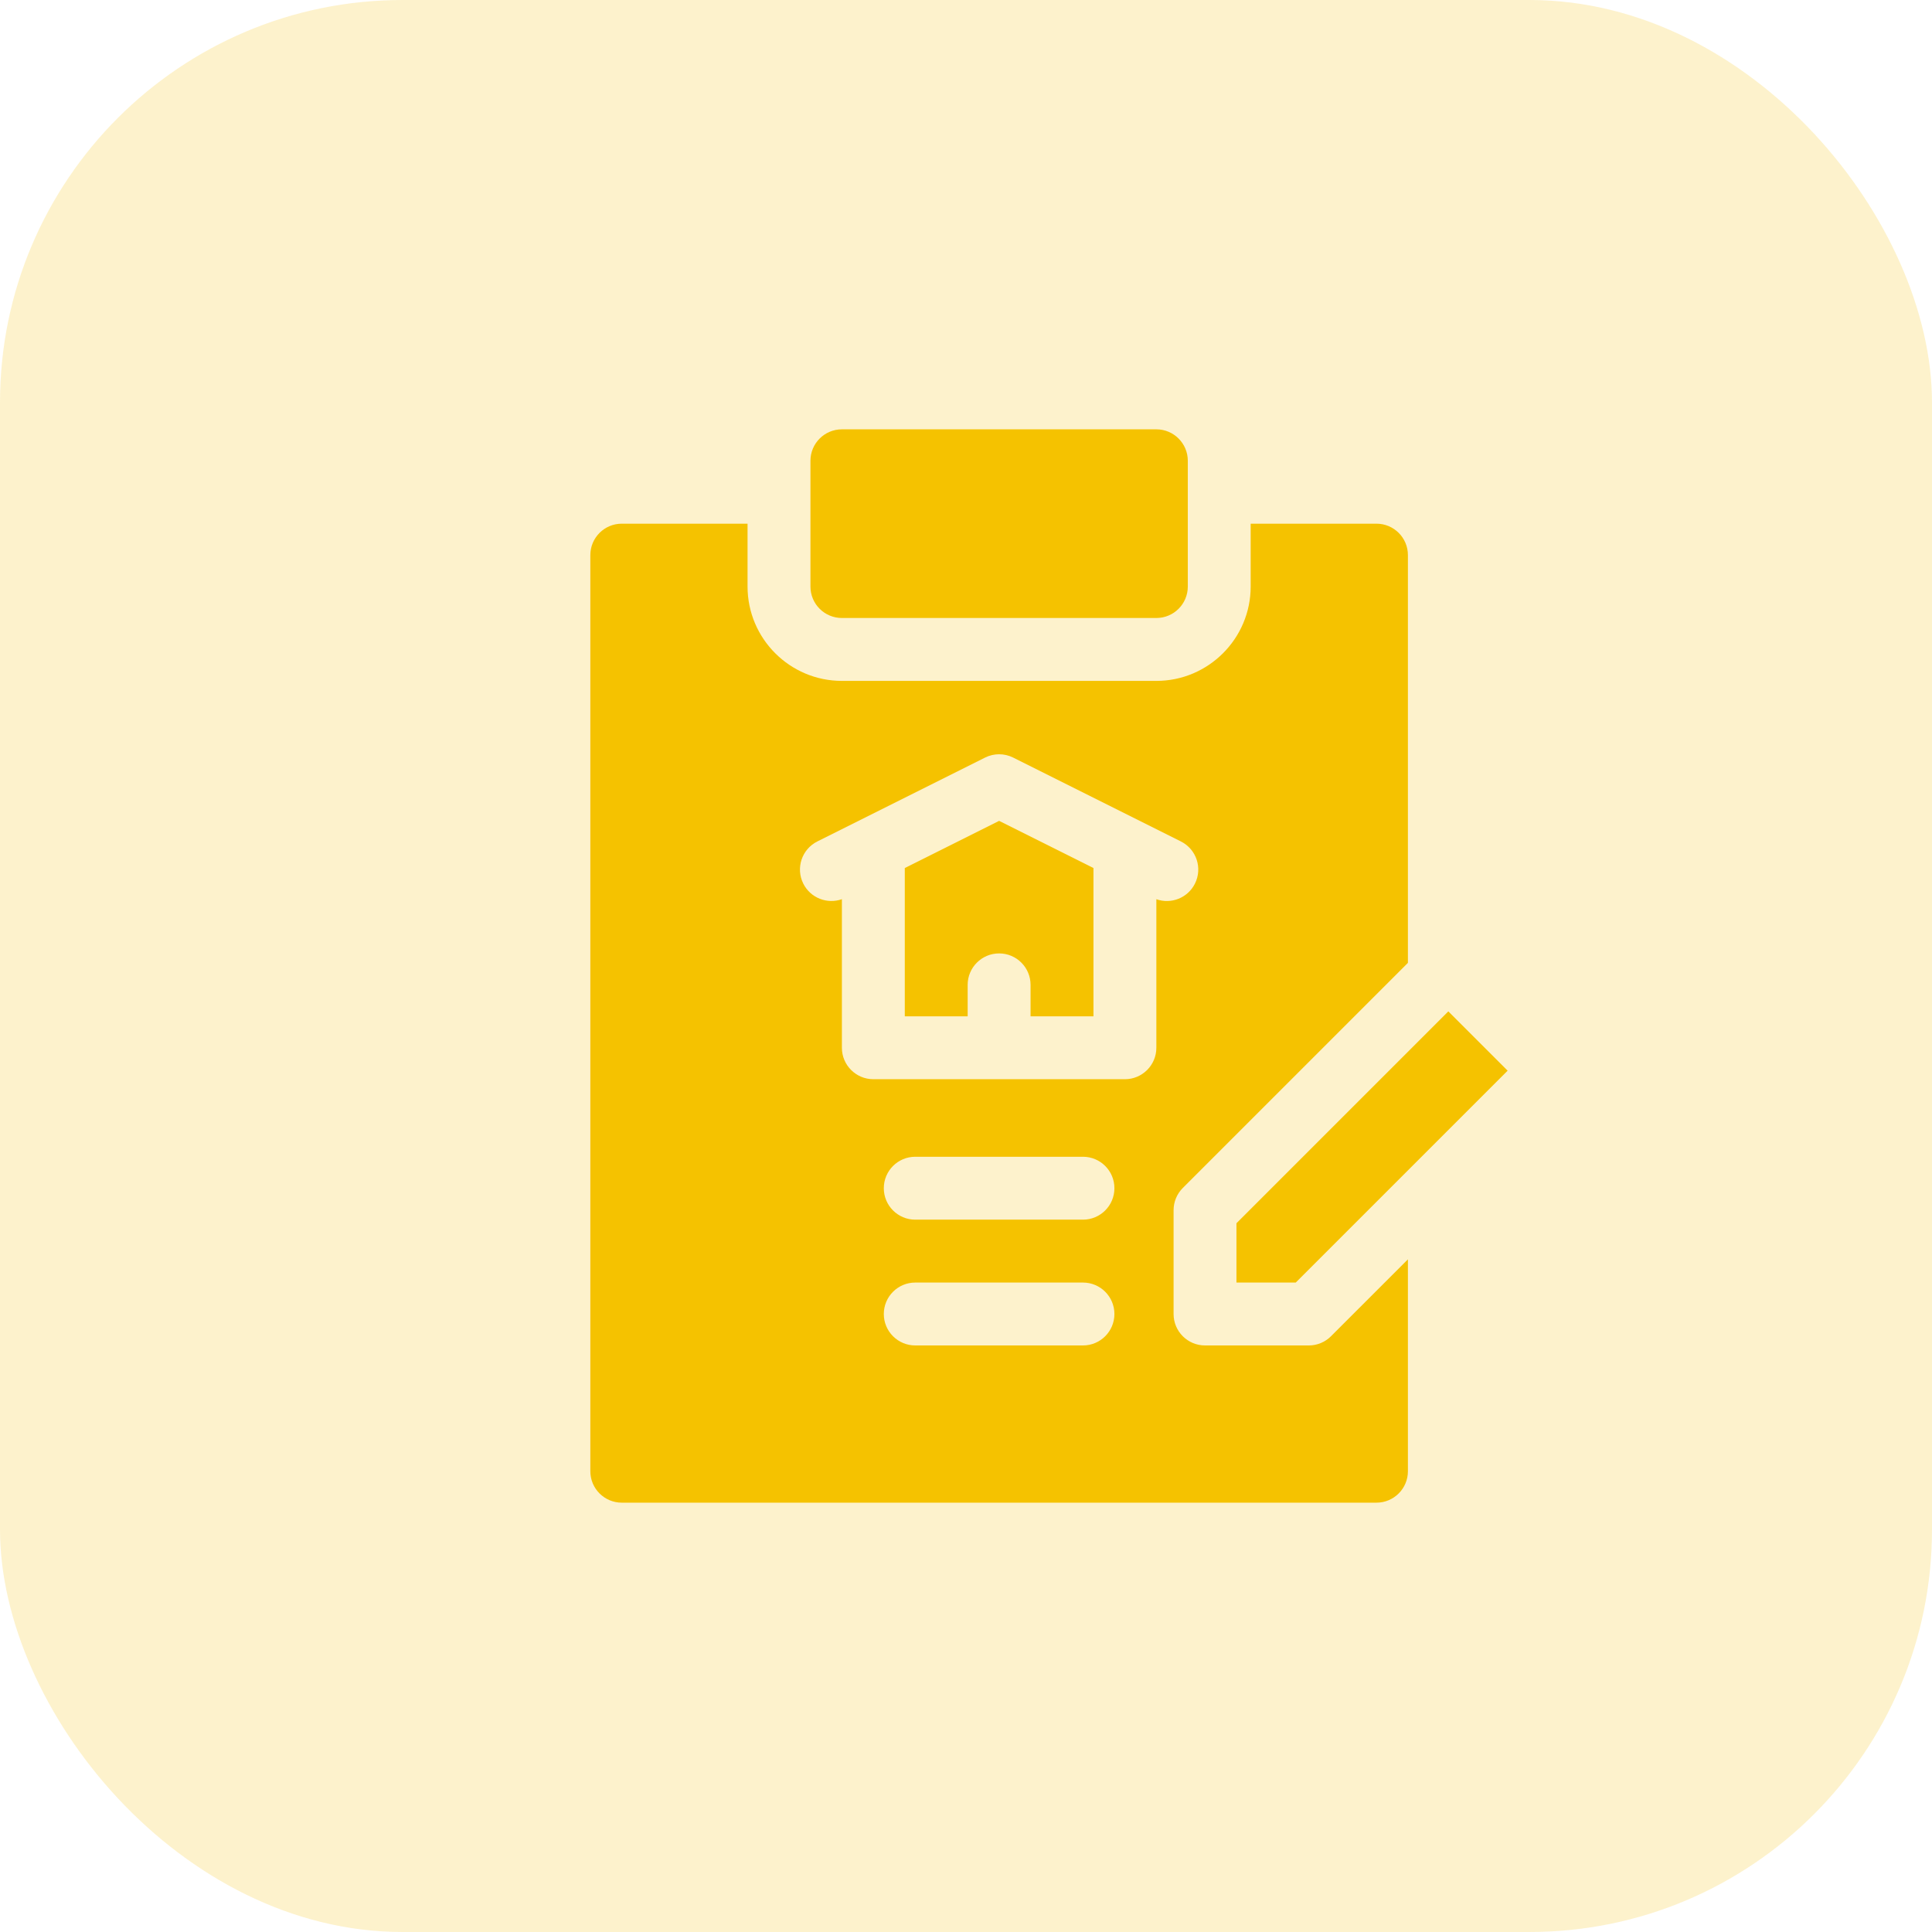 <svg width="72" height="72" viewBox="0 0 72 72" fill="none" xmlns="http://www.w3.org/2000/svg">
<rect width="72" height="72" rx="15" fill="#F5C200" fill-opacity="0.2"/>
<path d="M31.375 23.031H43.094C43.741 23.031 44.266 22.507 44.266 21.859V17.172C44.266 16.525 43.741 16 43.094 16H31.375C30.728 16 30.203 16.525 30.203 17.172V21.859C30.203 22.507 30.728 23.031 31.375 23.031Z" fill="#F5C200"/>
<path d="M33.719 32.349V37.875H36.062V36.703C36.062 36.056 36.587 35.531 37.234 35.531C37.882 35.531 38.406 36.056 38.406 36.703V37.875H40.75V32.349L37.234 30.591L33.719 32.349Z" fill="#F5C200"/>
<path d="M48.775 50.141H44.908C44.261 50.141 43.736 49.616 43.736 48.969V45.102C43.736 44.791 43.859 44.493 44.079 44.273L52.469 35.883V20.688C52.469 20.04 51.944 19.516 51.297 19.516H46.609V21.859C46.609 23.798 45.032 25.375 43.094 25.375H31.375C29.436 25.375 27.859 23.798 27.859 21.859V19.516H23.172C22.525 19.516 22 20.04 22 20.688V54.828C22 55.475 22.525 56 23.172 56H51.297C51.944 56 52.469 55.475 52.469 54.828V46.932L49.603 49.797C49.384 50.017 49.086 50.141 48.775 50.141ZM40.359 50.141H34.109C33.462 50.141 32.937 49.616 32.937 48.969C32.937 48.322 33.462 47.797 34.109 47.797H40.359C41.007 47.797 41.531 48.322 41.531 48.969C41.531 49.616 41.007 50.141 40.359 50.141ZM40.359 45.453H34.109C33.462 45.453 32.937 44.928 32.937 44.281C32.937 43.634 33.462 43.109 34.109 43.109H40.359C41.007 43.109 41.531 43.634 41.531 44.281C41.531 44.928 41.007 45.453 40.359 45.453ZM43.094 33.511V39.047C43.094 39.694 42.569 40.219 41.922 40.219H32.547C31.9 40.219 31.375 39.694 31.375 39.047V33.51C30.825 33.705 30.204 33.465 29.936 32.93C29.647 32.351 29.881 31.648 30.46 31.358L36.71 28.233C37.04 28.068 37.428 28.068 37.758 28.233L44.008 31.358C44.587 31.648 44.822 32.351 44.532 32.93C44.267 33.461 43.649 33.708 43.094 33.511Z" fill="#F5C200"/>
<path d="M46.079 47.797H48.289L56.185 39.901L53.975 37.691L46.079 45.587V47.797Z" fill="#F5C200"/>
</svg>
